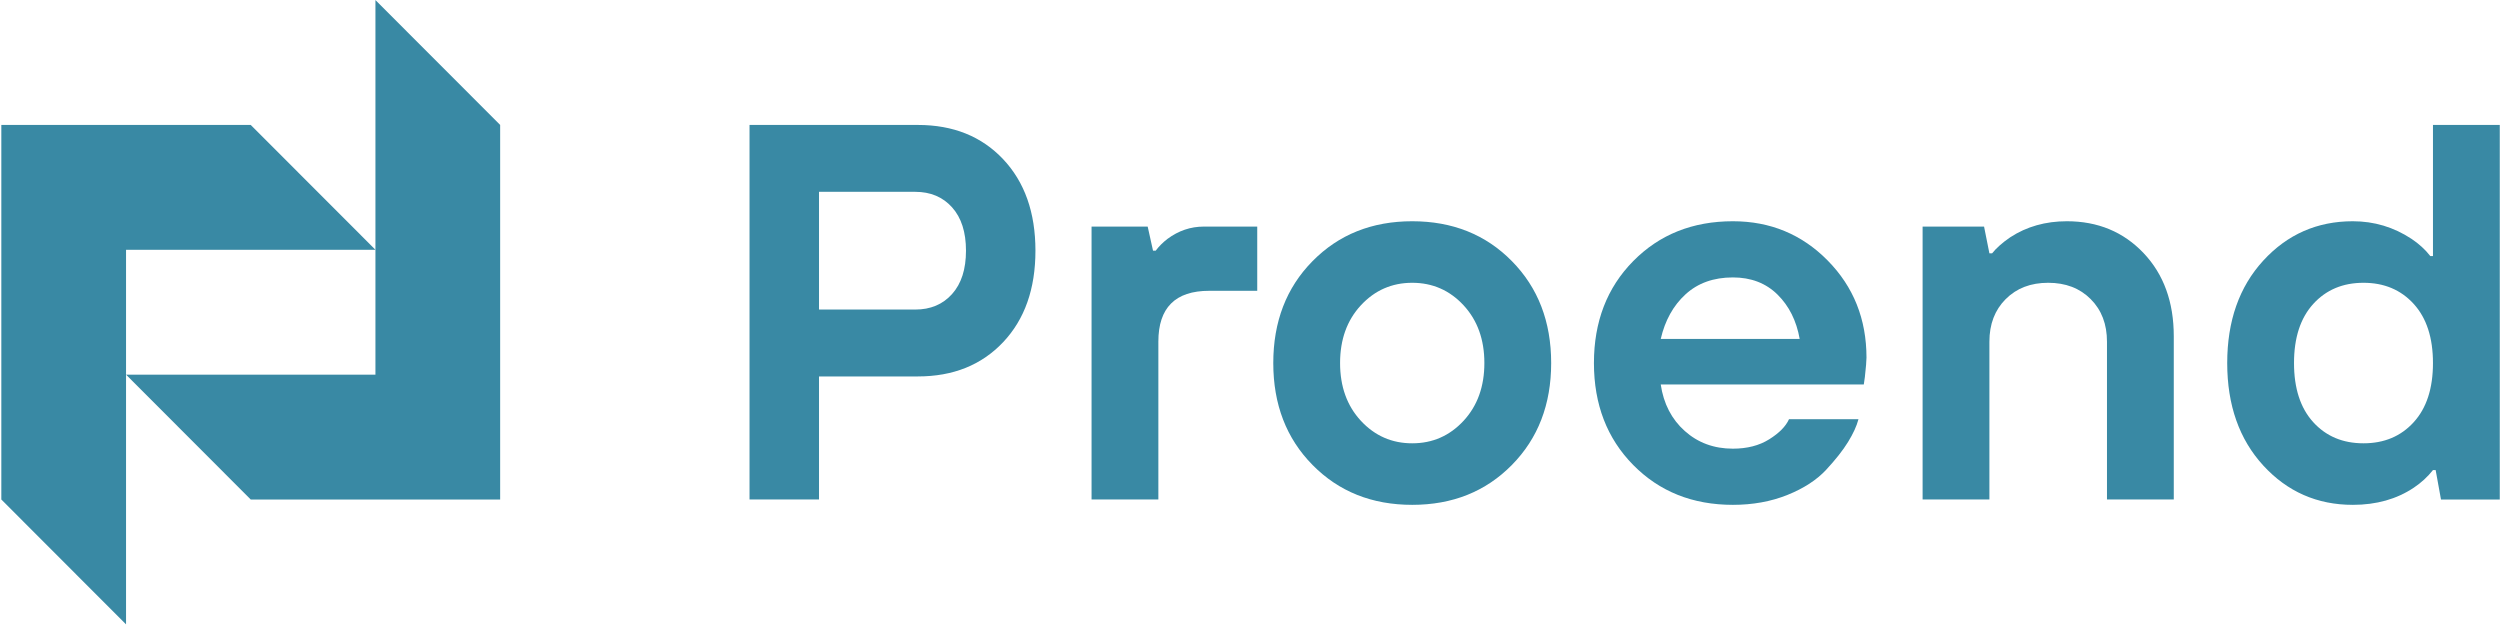 <svg width="96" height="24" viewBox="0 0 96 24" fill="none" xmlns="http://www.w3.org/2000/svg">
<g opacity="0.8" clip-path="url(#clip0_361_4080)">
<path fill-rule="evenodd" clip-rule="evenodd" d="M0.051 4.798V19.181L4.84 23.976V9.592H14.417L9.628 4.798H0.051Z" fill="#076B8D"/>
<path fill-rule="evenodd" clip-rule="evenodd" d="M4.84 14.386H14.417V0.003L19.206 4.797V19.181H9.628L4.84 14.386Z" fill="#076B8D"/>
<path d="M93.734 19.181L93.529 18.051H93.426C93.221 18.311 92.975 18.537 92.687 18.729C92.031 19.167 91.251 19.386 90.348 19.386C88.98 19.386 87.834 18.883 86.91 17.876C85.987 16.869 85.525 15.558 85.525 13.941C85.525 12.325 85.987 11.013 86.91 10.007C87.834 9 88.98 8.496 90.348 8.496C91.168 8.496 91.921 8.722 92.605 9.174C92.892 9.366 93.132 9.586 93.323 9.832H93.426V4.798H95.991V19.181H93.734ZM88.829 16.212C89.321 16.753 89.965 17.023 90.758 17.023C91.552 17.023 92.195 16.753 92.687 16.212C93.18 15.671 93.426 14.914 93.426 13.941C93.426 12.969 93.18 12.212 92.687 11.671C92.195 11.13 91.552 10.859 90.758 10.859C89.965 10.859 89.321 11.13 88.829 11.671C88.337 12.212 88.09 12.969 88.09 13.941C88.09 14.914 88.337 15.671 88.829 16.212Z" fill="#076B8D"/>
<path d="M73.828 19.18V8.701H76.188L76.393 9.729H76.496C76.66 9.523 76.892 9.318 77.193 9.112C77.822 8.701 78.548 8.496 79.368 8.496C80.559 8.496 81.54 8.904 82.314 9.719C83.087 10.534 83.473 11.598 83.473 12.914V19.18H80.908V13.119C80.908 12.448 80.7 11.903 80.282 11.485C79.865 11.067 79.321 10.859 78.65 10.859C77.98 10.859 77.436 11.067 77.019 11.485C76.602 11.903 76.393 12.447 76.393 13.119V19.18H73.828V19.18Z" fill="#076B8D"/>
<path d="M68.697 16.098H71.365C71.297 16.359 71.163 16.65 70.965 16.972C70.767 17.294 70.486 17.65 70.124 18.04C69.761 18.431 69.265 18.753 68.636 19.006C68.006 19.259 67.309 19.386 66.543 19.386C64.997 19.386 63.721 18.876 62.715 17.855C61.71 16.835 61.207 15.53 61.207 13.941C61.207 12.352 61.71 11.047 62.715 10.027C63.721 9.006 64.997 8.496 66.543 8.496C67.979 8.496 69.193 8.999 70.185 10.006C71.177 11.013 71.673 12.256 71.673 13.735C71.673 13.859 71.652 14.105 71.611 14.475L71.57 14.763H63.772C63.881 15.502 64.189 16.098 64.695 16.55C65.202 17.003 65.817 17.229 66.542 17.229C67.089 17.229 67.555 17.109 67.938 16.869C68.321 16.629 68.574 16.373 68.697 16.099V16.098ZM63.772 13.016H69.108C68.984 12.318 68.701 11.749 68.256 11.311C67.812 10.873 67.24 10.653 66.543 10.653C65.803 10.653 65.198 10.869 64.726 11.301C64.254 11.732 63.937 12.304 63.772 13.016V13.016Z" fill="#076B8D"/>
<path d="M50.402 10.027C51.408 9.006 52.683 8.496 54.229 8.496C55.775 8.496 57.051 9.006 58.056 10.027C59.062 11.047 59.565 12.352 59.565 13.941C59.565 15.53 59.062 16.835 58.056 17.855C57.051 18.876 55.775 19.386 54.229 19.386C52.683 19.386 51.408 18.876 50.402 17.855C49.396 16.835 48.894 15.53 48.894 13.941C48.894 12.352 49.396 11.047 50.402 10.027ZM52.259 16.16C52.793 16.735 53.45 17.023 54.229 17.023C55.009 17.023 55.666 16.735 56.2 16.16C56.733 15.585 57 14.845 57 13.941C57 13.037 56.733 12.297 56.2 11.722C55.666 11.147 55.009 10.859 54.229 10.859C53.45 10.859 52.793 11.147 52.259 11.722C51.726 12.297 51.459 13.037 51.459 13.941C51.459 14.845 51.726 15.585 52.259 16.16Z" fill="#076B8D"/>
<path d="M41.916 19.18V8.701H44.071L44.276 9.626H44.379C44.502 9.461 44.653 9.311 44.83 9.174C45.255 8.859 45.72 8.701 46.226 8.701H48.278V11.167H46.431C45.131 11.167 44.481 11.818 44.481 13.119V19.18H41.916Z" fill="#076B8D"/>
<path d="M28.782 19.181V4.798H35.247C36.601 4.798 37.692 5.236 38.52 6.113C39.347 6.99 39.761 8.161 39.761 9.626C39.761 11.092 39.348 12.263 38.52 13.14C37.692 14.016 36.601 14.455 35.247 14.455H31.45V19.18H28.782V19.181ZM31.45 11.887H35.144C35.733 11.887 36.205 11.688 36.56 11.291C36.916 10.893 37.094 10.339 37.094 9.626C37.094 8.914 36.916 8.359 36.56 7.962C36.204 7.565 35.733 7.366 35.144 7.366H31.45V11.886V11.887Z" fill="#076B8D"/>
</g>
<defs>
<clipPath id="clip0_361_4080">
<rect width="96" height="24" fill="white"/>
</clipPath>
</defs>
</svg>
